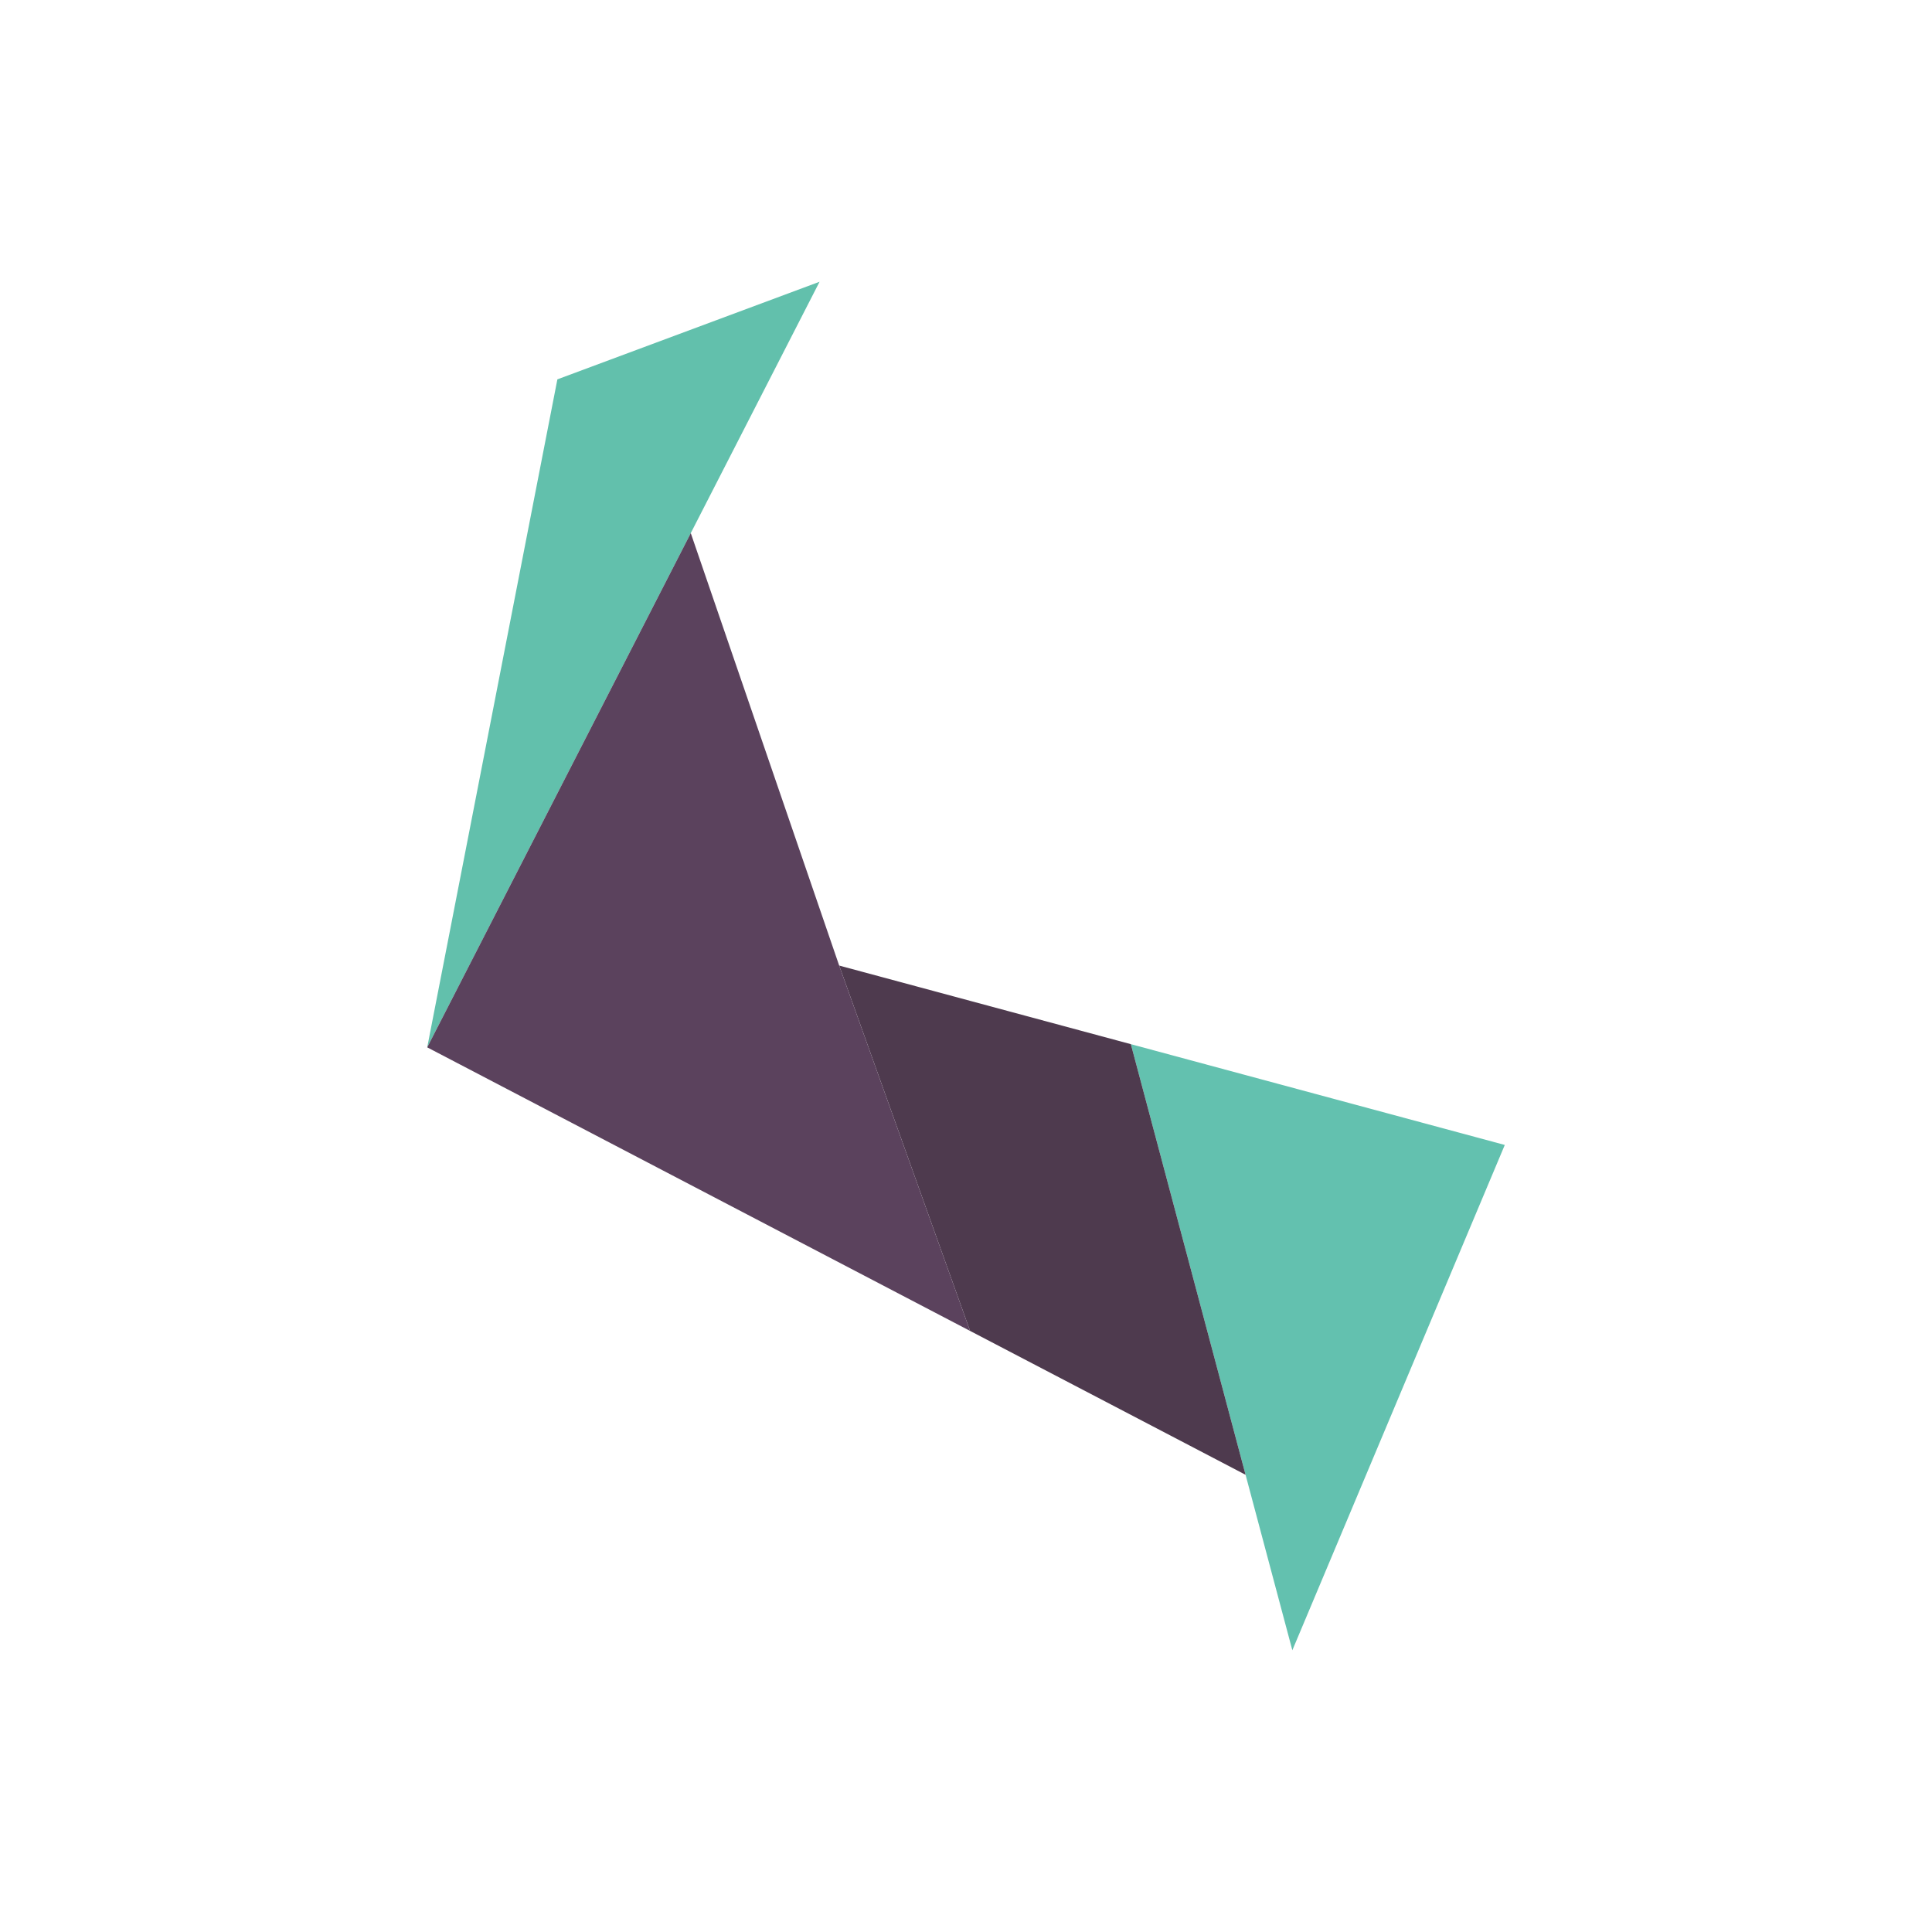 <svg width="48" height="48" viewBox="0 0 48 48" fill="none" xmlns="http://www.w3.org/2000/svg">
  <path d="M32.108 41L37.386 28.446L28.096 25.942L30.946 36.641L32.108 41Z" fill="#63C1AF"/>
  <path d="M13.848 9.425L10.614 26.021L17.162 13.245L20.362 7L13.848 9.425Z" fill="#62C0AC"/>
  <path d="M28.096 25.942L20.849 23.989L24.101 33.066L30.235 36.269L30.946 36.641L28.096 25.942Z" fill="#4E3A4E"/>
  <path d="M17.162 13.245L10.614 26.021L11.363 26.412L24.101 33.066L20.849 23.989L17.162 13.245Z" fill="#5B425D"/>
</svg>
